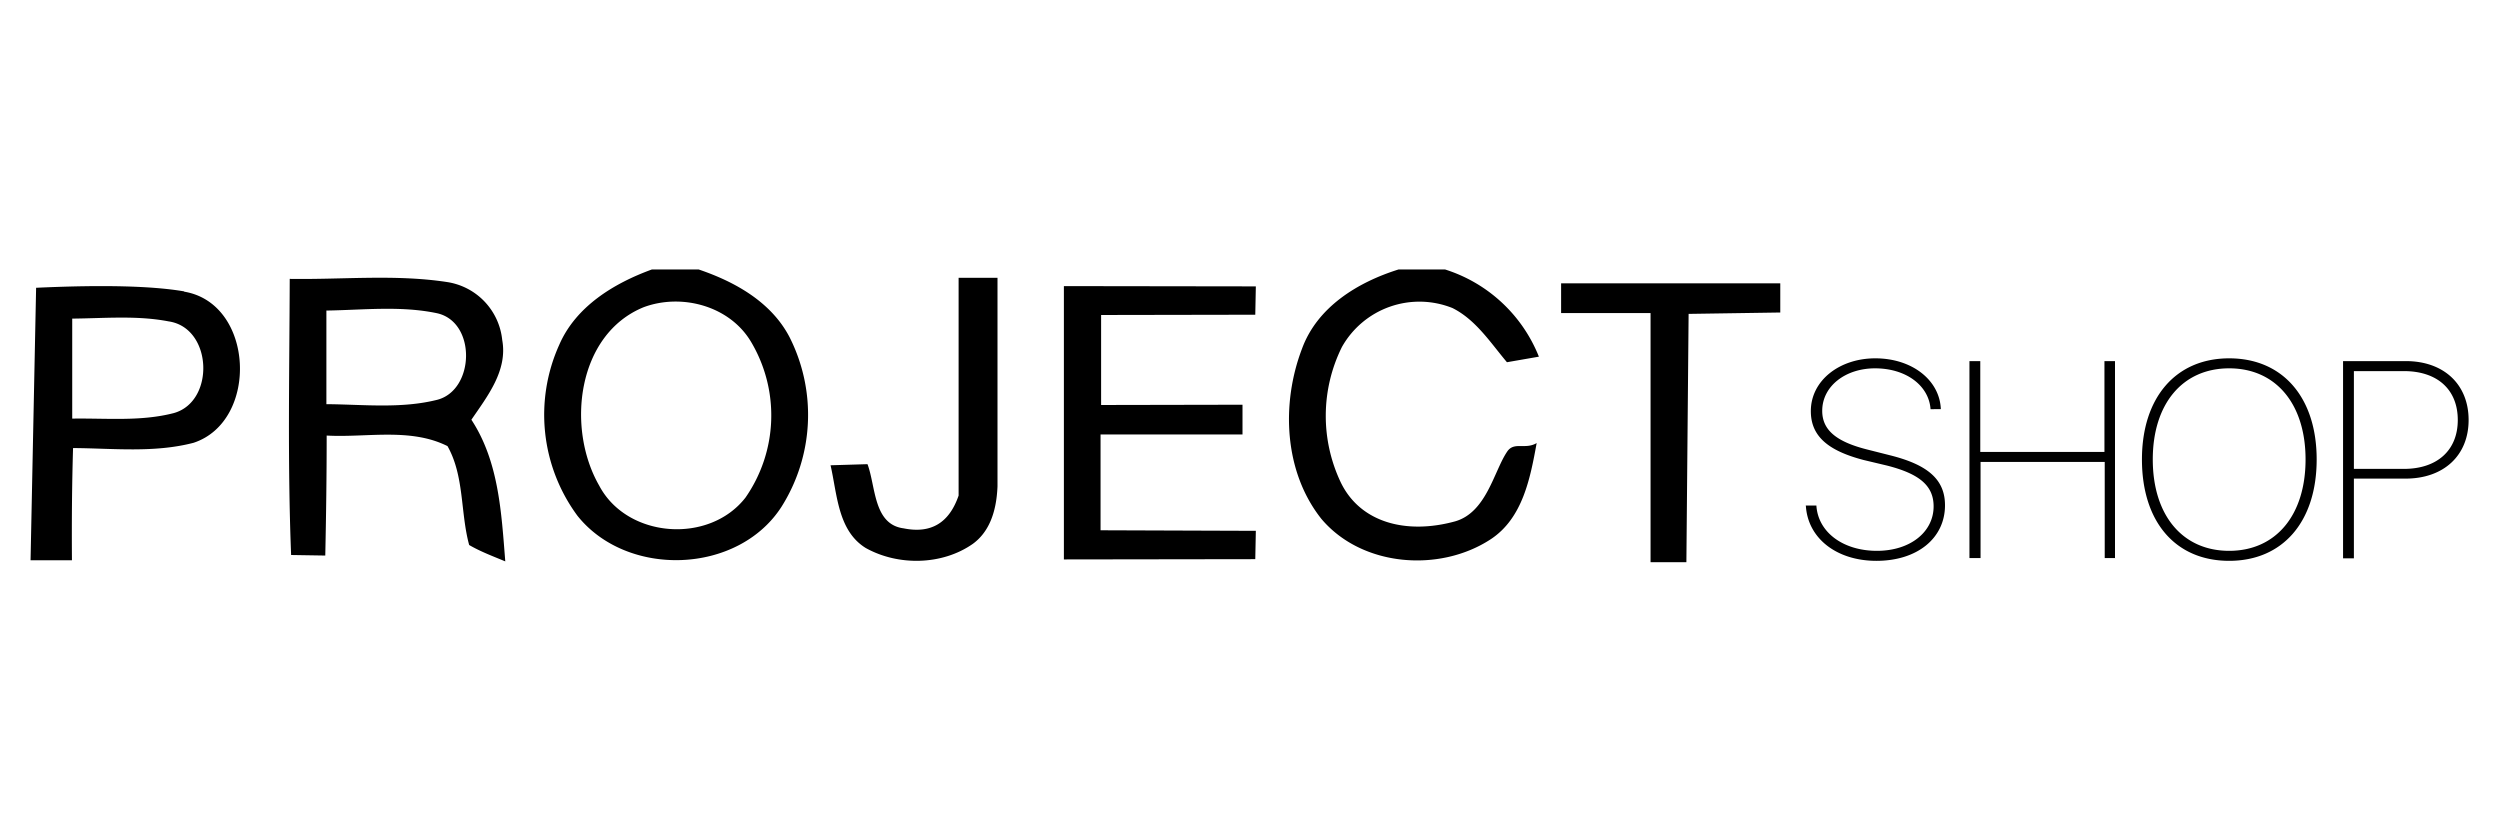 <svg xmlns="http://www.w3.org/2000/svg" width="900" height="300" viewBox="0 0 900 300"><path d="M234.7 97h16.8c13 4.4 26.2 11.7 32.8 24.5a62 62 0 01-3 61c-15.7 24.3-55.5 25.6-73.4 3.2a61.2 61.2 0 01-6.6-61.5c6-13.9 19.7-22.2 33.4-27.2zm-3 13.6c-24 9.8-27.9 43.5-16 64.2 10 19 39.6 21.2 52.7 4.3a51.8 51.8 0 002-56c-7.7-13-25-17.6-38.7-12.5zM503.5 97h16.7a53.8 53.8 0 0133.8 31.4l-11.5 2c-5.9-7-11.2-15.3-19.6-19.5a32 32 0 00-39.8 14 55.8 55.8 0 00-.5 48.6c7 14.7 23.7 19 41.2 14.2 11.3-3.2 14-18 18.7-25 2.5-3.9 6.5-.7 10.7-3.2-2.3 12.6-5 27-16.5 34.6-18.4 12.1-46.4 10-61-7.3-13.5-17-14.5-41.5-7-61.2 5.5-15.1 20.1-24 34.8-28.6zm-437.2 8c25.3 4.2 27 46.6 3.4 54.4-14.1 3.7-29 2-43.4 1.9-.4 13.4-.5 26.9-.4 40.4H11l2-98.1c23.8-1.1 41.6-.7 53.3 1.3zM26 114.7v36c12.2-.2 24.7 1.1 36.6-2 14.9-4.2 13.9-30.7-1.9-33-11.4-2.2-23.1-1.1-34.7-1zm78.3-14.3c18.8.3 37.8-1.7 56.4 1.1a23.5 23.5 0 0120.1 20.9c2 11-5.3 20.2-11.1 28.7 9.9 15.1 10.8 33.5 12.2 51-4.3-1.8-8.9-3.5-13-5.9-3.2-11.7-1.7-24.8-7.8-35.6-13.4-6.7-29.1-3-43.5-3.8 0 14.4-.2 28.8-.5 43.2l-12.3-.2c-1.3-33.1-.6-66.3-.5-99.4zm13.2 11.3v33.8c13.3.1 27 1.7 40-1.6 13.4-3.6 14-27.8 0-31.1-13.1-2.8-26.7-1.2-40-1zM345.1 100h14v75.1c-.4 9.9-3.4 16.7-8.9 20.7-11 7.7-26.8 8-38.5 1.5-10.1-6.2-10.3-19.4-12.7-29.8l13.3-.4c3 8 2.1 21.7 13 23.1 9.8 2 16.4-1.9 19.8-11.8V100zm37.9 3l69.1.1-.2 10.2-55.5.1v32.4l50.9-.1v10.7h-51.1v34.5l55.9.2-.2 10.2-68.9.1zm179-1h78.9v10.5l-33 .5-.8 89.4h-12.9v-89.7H562zm88 80h3.9c.6 9.6 9.6 16.3 21.8 16.3 12 0 20.4-6.8 20.4-16 0-7.4-5-11.7-16.8-14.7l-8.4-2c-13-3.4-19-8.7-19-17.6 0-11 10.3-19 23.2-19 13.3 0 23.2 7.9 23.6 18.3H695c-.6-8.5-8.8-14.7-20-14.7-10.6 0-19 6.4-19 15.3 0 7 5.2 11.2 16.5 14l7.9 2c13.6 3.4 19.8 8.7 19.8 18 0 11.8-9.9 20-24.7 20-14.4 0-24.8-8.2-25.4-20zm111.5 18.9h-3.8v-34.6H713v34.6h-4V130h3.9v32.7h44.7V130h3.8v71zm41-71.9c19.3 0 31.5 14.1 31.5 36.4 0 22.4-12.2 36.5-31.5 36.5s-31.4-14-31.4-36.5c0-22.3 12.2-36.4 31.4-36.4zm0 3.6c-16.8 0-27.5 12.8-27.5 32.8 0 20.1 10.7 32.9 27.5 32.9s27.5-12.8 27.5-32.9c0-20-10.7-32.8-27.5-32.8zm41-2.6h22.6c13.7 0 22.6 8.4 22.6 21.2 0 12.8-9 21.1-22.7 21.1h-18.6V201h-3.9v-71zm3.9 3.6v35.2h18c12 0 19.4-6.7 19.4-17.6 0-11-7.4-17.6-19.4-17.6h-18z"/></svg>